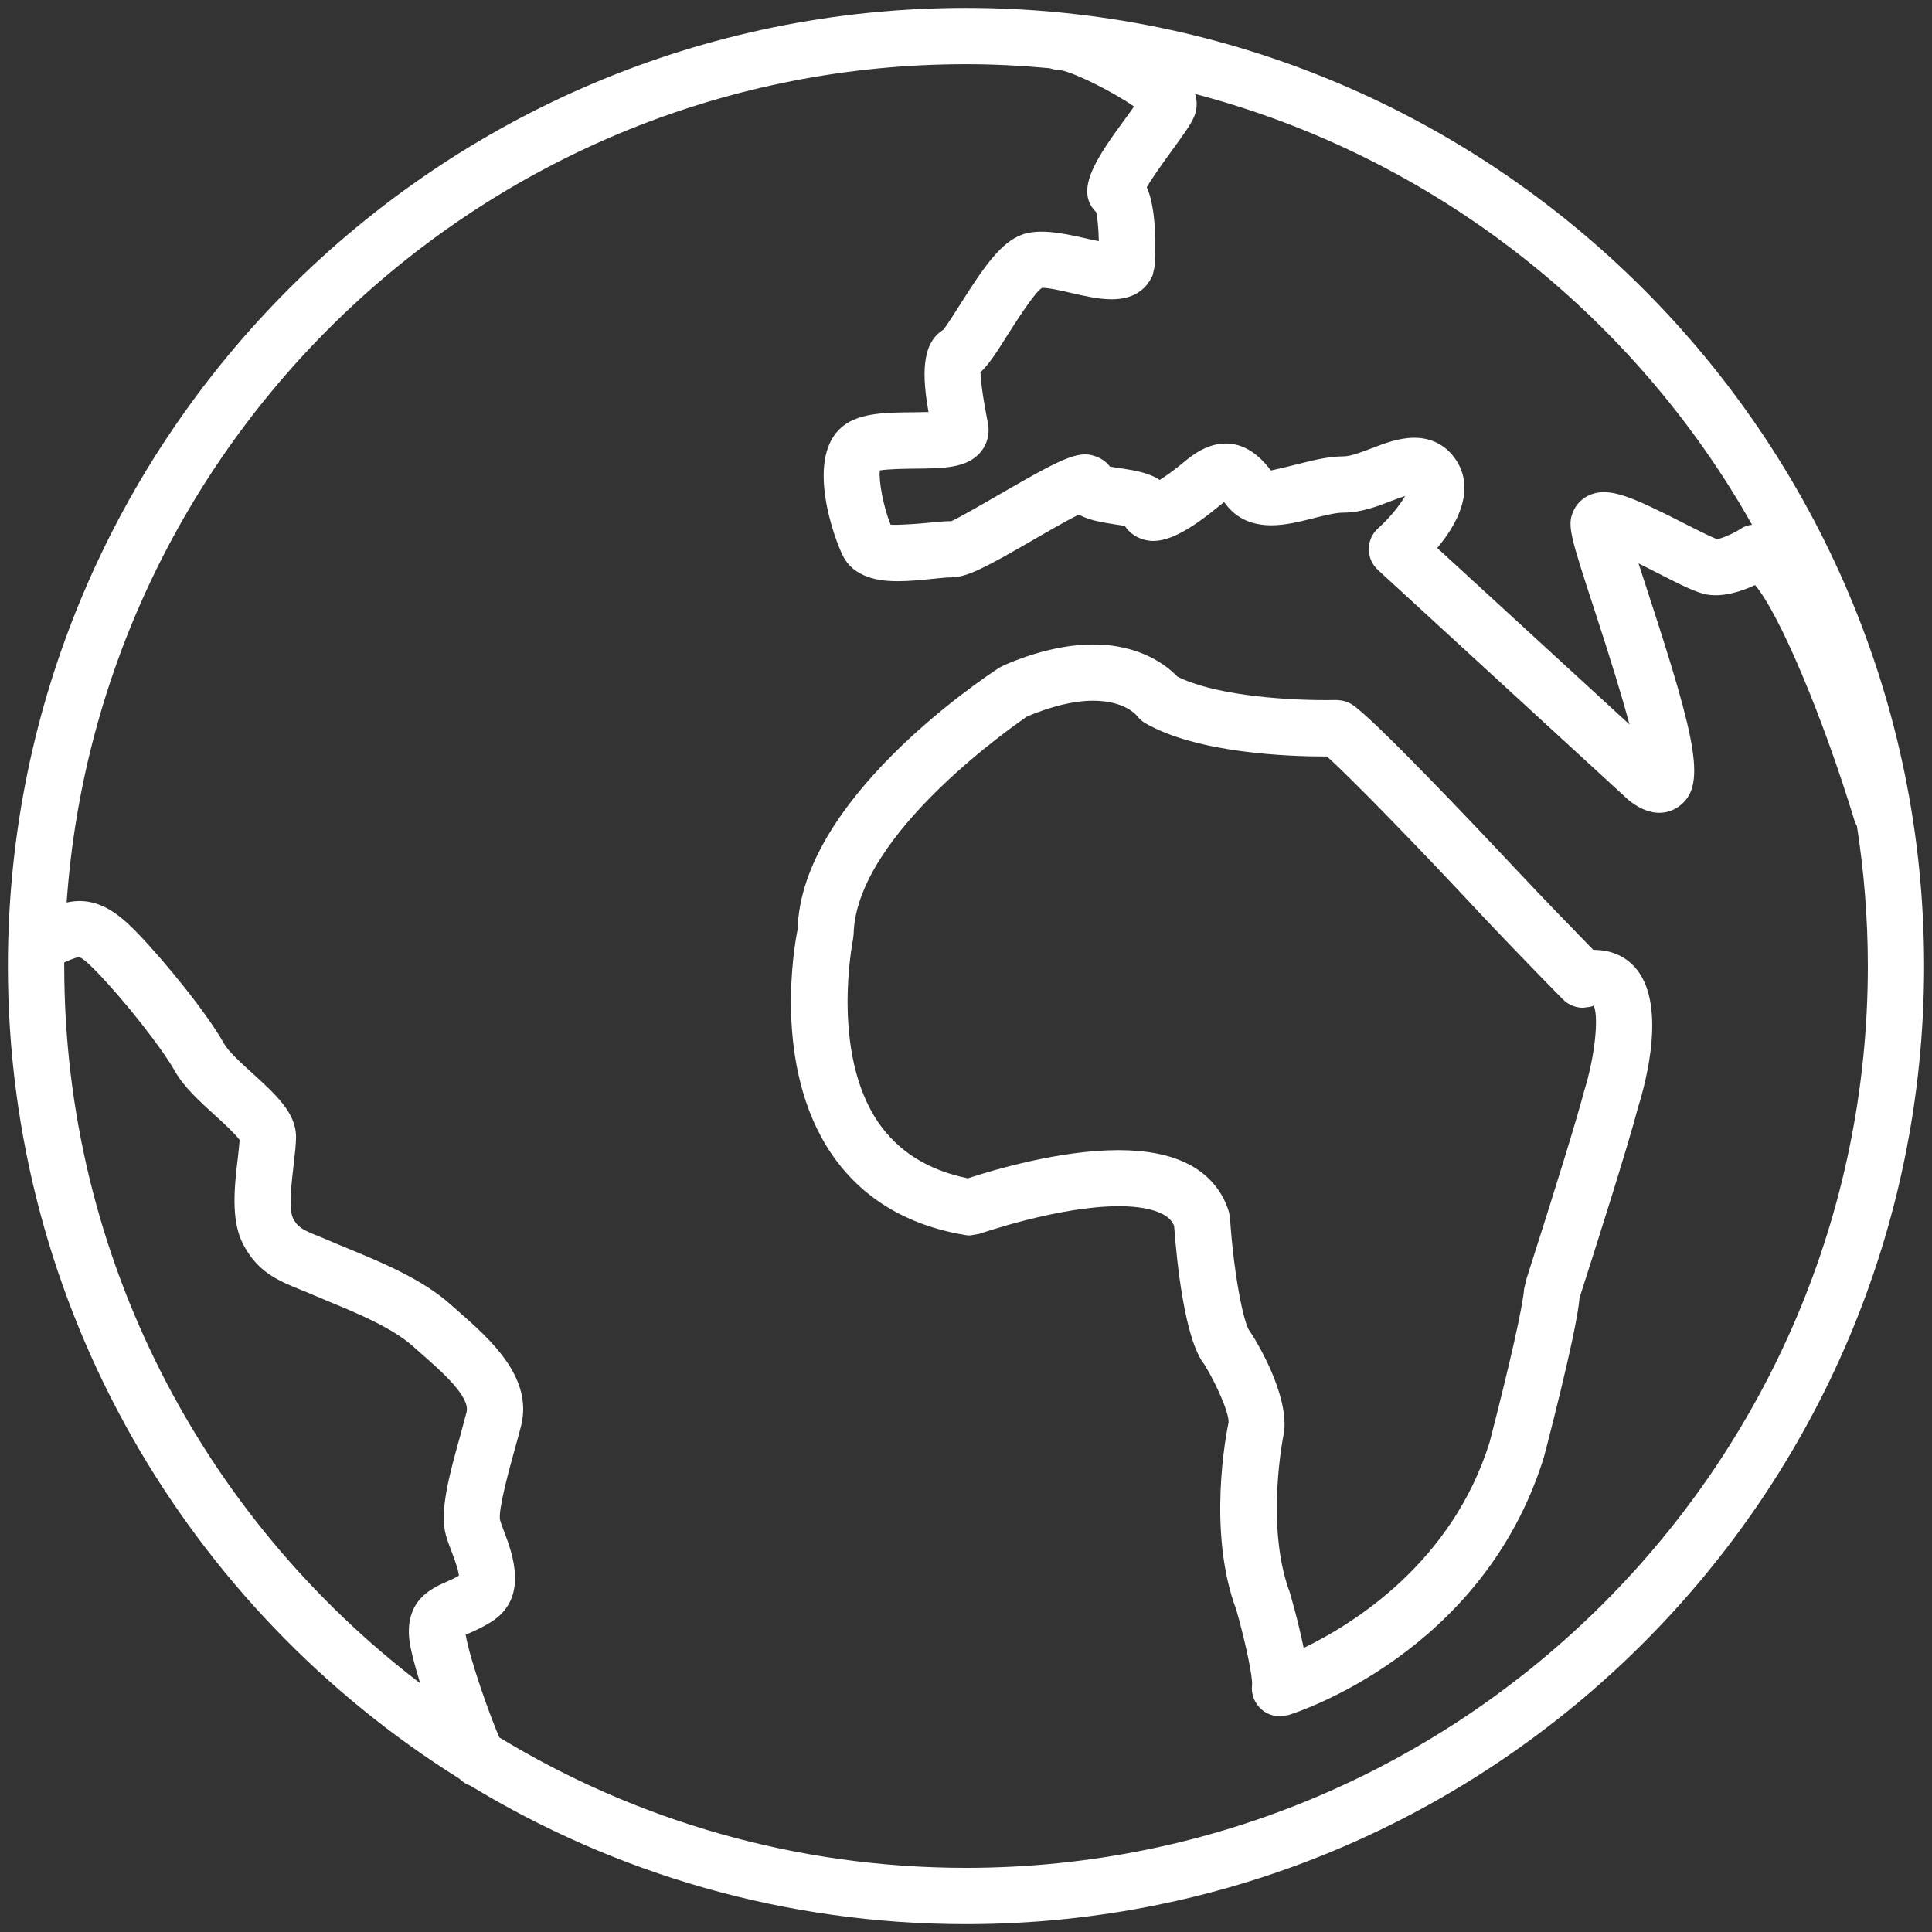 <?xml version="1.0" encoding="utf-8"?>
<!-- Generator: Adobe Illustrator 15.0.0, SVG Export Plug-In . SVG Version: 6.00 Build 0)  -->
<!DOCTYPE svg PUBLIC "-//W3C//DTD SVG 1.1//EN" "http://www.w3.org/Graphics/SVG/1.1/DTD/svg11.dtd">
<svg version="1.1" id="Livello_1" xmlns="http://www.w3.org/2000/svg" xmlns:xlink="http://www.w3.org/1999/xlink" x="0px" y="0px"
	 width="45px" height="45px" viewBox="0 0 45 45" enable-background="new 0 0 45 45" xml:space="preserve">
<rect x="0" y="0" width="45" height="45" fill="#333333" stroke="none"/>
<g>
	<path fill="#FFFFFF" d="M22.499,0.184C10.194,0.184,0.184,10.195,0.184,22.5c0,7.975,4.208,14.982,10.517,18.93
		c0.073,0.074,0.155,0.129,0.253,0.161c3.371,2.047,7.323,3.226,11.545,3.226c12.307,0,22.317-10.011,22.317-22.316
		C44.816,10.195,34.806,0.184,22.499,0.184z M22.499,43.506c-3.975,0-7.696-1.11-10.868-3.037c-0.221-0.504-0.684-1.805-0.785-2.394
		c0.021-0.008,0.047-0.02,0.075-0.031c0.142-0.062,0.32-0.143,0.51-0.261c0.9-0.557,0.504-1.602,0.305-2.125
		c-0.035-0.093-0.069-0.18-0.089-0.252c-0.05-0.231,0.219-1.201,0.333-1.616c0.057-0.202,0.11-0.397,0.157-0.577
		c0.284-1.136-0.726-2.024-1.467-2.675l-0.187-0.164c-0.647-0.577-1.59-0.967-2.291-1.258c-0.138-0.057-0.263-0.107-0.374-0.155
		c-0.118-0.052-0.228-0.098-0.347-0.146c-0.413-0.165-0.536-0.223-0.647-0.442c-0.108-0.212-0.024-0.918,0.017-1.258
		c0.029-0.25,0.054-0.468,0.054-0.635c0-0.556-0.464-0.979-1.009-1.476c-0.266-0.241-0.567-0.515-0.667-0.694
		c-0.395-0.706-1.374-1.914-2.039-2.6c-0.366-0.375-0.78-0.723-1.328-0.723c-0.101,0-0.2,0.013-0.3,0.034
		C2.314,10.127,11.415,1.495,22.499,1.495c0.657,0,1.307,0.034,1.948,0.094c0.056,0.015,0.109,0.034,0.171,0.034
		c0.296,0,1.333,0.53,1.797,0.858c-0.054,0.073-0.112,0.155-0.175,0.241c-0.663,0.91-1.241,1.704-0.706,2.221
		c0.024,0.109,0.053,0.35,0.06,0.674c-0.138-0.026-0.277-0.059-0.348-0.075c-0.543-0.125-1.075-0.217-1.449-0.073
		c-0.494,0.184-0.886,0.757-1.429,1.615c-0.104,0.163-0.308,0.488-0.396,0.596c-0.537,0.334-0.481,1.127-0.346,1.917
		c-0.125,0.004-0.251,0.005-0.338,0.006c-0.692,0.005-1.347,0.009-1.736,0.395c-0.771,0.76-0.12,2.549,0.083,2.952
		c0.298,0.587,1.042,0.587,1.287,0.587c0.262,0,0.548-0.028,0.819-0.057c0.163-0.017,0.315-0.032,0.415-0.032
		c0.368,0,0.815-0.239,1.91-0.873c0.266-0.154,0.755-0.438,1.061-0.59c0.24,0.133,0.538,0.181,0.819,0.225
		c0.057,0.008,0.176,0.027,0.253,0.039c0.092,0.139,0.225,0.244,0.384,0.3c0.042,0.015,0.14,0.05,0.279,0.05
		c0.377,0,0.848-0.249,1.53-0.809c0.05-0.042,0.089-0.073,0.119-0.096c0.014,0.015,0.027,0.033,0.043,0.054
		c0.245,0.323,0.601,0.487,1.057,0.487c0.331,0,0.672-0.086,0.987-0.166c0.252-0.063,0.512-0.129,0.694-0.129
		c0.417,0,0.813-0.154,1.128-0.277c0.071-0.026,0.194-0.074,0.307-0.11c-0.115,0.205-0.357,0.51-0.623,0.747
		c-0.139,0.122-0.22,0.298-0.222,0.483c-0.003,0.185,0.073,0.363,0.212,0.491l5.843,5.365c0.413,0.332,0.823,0.379,1.152,0.155
		c0.663-0.458,0.447-1.469-0.693-4.96c-0.068-0.209-0.152-0.464-0.231-0.711c0.175,0.086,0.337,0.169,0.444,0.224
		c0.591,0.302,0.911,0.461,1.161,0.503c0.374,0.06,0.805-0.079,1.108-0.223c0.551,0.635,1.575,3.04,2.327,5.52
		c0.011,0.034,0.03,0.062,0.047,0.094c0.165,1.062,0.254,2.15,0.254,3.259C43.506,34.082,34.082,43.506,22.499,43.506z
		 M1.497,22.415c0.15-0.066,0.283-0.119,0.343-0.119c0.054,0,0.189,0.11,0.401,0.327c0.657,0.678,1.532,1.788,1.835,2.33
		c0.208,0.367,0.576,0.702,0.951,1.042c0.142,0.129,0.454,0.416,0.555,0.556c-0.006,0.096-0.022,0.227-0.042,0.414
		c-0.076,0.642-0.17,1.438,0.115,1.999c0.336,0.667,0.838,0.87,1.329,1.069c0.095,0.038,0.196,0.078,0.311,0.129l0.412,0.173
		c0.602,0.249,1.426,0.59,1.906,1.018l0.192,0.17c0.486,0.426,1.151,1.009,1.062,1.369c-0.038,0.147-0.082,0.308-0.147,0.547
		c-0.253,0.909-0.492,1.769-0.332,2.326c0.028,0.102,0.071,0.216,0.133,0.381c0.041,0.108,0.158,0.414,0.168,0.554
		c-0.104,0.062-0.205,0.104-0.294,0.145c-0.337,0.148-0.964,0.425-0.861,1.348c0.027,0.229,0.126,0.603,0.252,1.012
		c-5.034-3.841-8.29-9.898-8.29-16.704C1.494,22.471,1.496,22.443,1.497,22.415z M40.555,12.31c-0.21,0.136-0.484,0.242-0.558,0.247
		c-0.114-0.032-0.589-0.275-0.793-0.379c-1.211-0.617-1.709-0.824-2.142-0.663c-0.196,0.074-0.347,0.22-0.425,0.412
		c-0.132,0.321-0.062,0.559,0.514,2.318c0.368,1.126,0.636,2.004,0.804,2.63l-4.479-4.112c0.65-0.776,0.808-1.496,0.434-2.055
		c-0.227-0.335-0.562-0.512-0.969-0.512c-0.355,0-0.707,0.135-0.994,0.246c-0.229,0.088-0.489,0.188-0.655,0.188
		c-0.344,0-0.687,0.086-1.026,0.171c-0.249,0.063-0.504,0.124-0.664,0.158c-0.284-0.378-0.591-0.582-0.938-0.624l-0.114-0.005
		c-0.451,0-0.806,0.292-0.995,0.45c-0.232,0.191-0.414,0.318-0.544,0.399c-0.252-0.17-0.588-0.222-0.876-0.267
		c-0.058-0.009-0.201-0.031-0.282-0.043c-0.069-0.091-0.161-0.165-0.267-0.212c-0.411-0.189-0.743-0.043-2.178,0.784
		c-0.338,0.196-1.129,0.654-1.25,0.697c-0.146,0-0.334,0.017-0.554,0.04c-0.2,0.021-0.678,0.056-0.86,0.043
		c-0.169-0.417-0.28-1.021-0.251-1.264c0.205-0.035,0.633-0.039,0.81-0.041c0.686-0.006,1.228-0.011,1.545-0.394
		c0.149-0.184,0.208-0.423,0.164-0.657l-0.026-0.135c-0.119-0.622-0.145-0.925-0.149-1.06c0.188-0.171,0.366-0.447,0.649-0.896
		c0.17-0.267,0.619-0.976,0.787-1.07c0.165,0,0.467,0.07,0.692,0.123c0.31,0.071,0.632,0.144,0.927,0.144
		c0.588,0,0.843-0.3,0.956-0.562l0.05-0.223c0.05-1.044-0.07-1.561-0.187-1.827c0.084-0.144,0.255-0.401,0.592-0.862
		c0.284-0.392,0.441-0.608,0.515-0.792c0.043-0.105,0.089-0.292,0.019-0.517c5.553,1.459,10.212,5.142,12.972,10.035
		C40.717,12.232,40.63,12.259,40.555,12.31z"/>
	<path fill="#FFFFFF" d="M37.111,22.125c-0.378-0.388-1.153-1.184-1.771-1.844c-0.983-1.049-3.328-3.526-3.837-3.864
		c-0.104-0.071-0.224-0.108-0.392-0.113L30.9,16.307c-1.174,0-2.69-0.145-3.479-0.55c-0.228-0.238-0.844-0.746-1.956-0.746
		c-0.632,0-1.332,0.163-2.061,0.475l-0.123,0.062c-0.475,0.309-4.627,3.1-4.702,6.095c-0.066,0.319-0.602,3.183,0.786,5.229
		c0.7,1.028,1.748,1.666,3.115,1.894c0.038,0.007,0.075,0.01,0.112,0.01l0.222-0.038c0.019-0.007,1.845-0.643,3.245-0.643
		c0.435,0,0.773,0.06,1.007,0.177c0.145,0.073,0.23,0.158,0.281,0.278c0.061,0.823,0.243,2.649,0.704,3.23
		c0.281,0.453,0.574,1.122,0.565,1.35c-0.054,0.254-0.503,2.545,0.181,4.368c0.229,0.804,0.383,1.586,0.366,1.746
		c-0.027,0.22,0.059,0.436,0.235,0.585c0.118,0.095,0.266,0.147,0.416,0.147l0.193-0.028c0.184-0.057,4.533-1.438,5.952-6.002
		c0.008-0.029,0.768-2.916,0.832-3.719c0.334-1.039,1.136-3.556,1.365-4.444c0.177-0.559,0.689-2.444-0.097-3.277
		C37.894,22.328,37.59,22.121,37.111,22.125z M30.365,38.384c-0.126-0.621-0.315-1.266-0.324-1.296
		c-0.581-1.556-0.143-3.681-0.138-3.702l0.012-0.085c0.069-0.863-0.621-2.007-0.755-2.22l-0.054-0.077
		c-0.147-0.197-0.374-1.364-0.457-2.641l-0.026-0.138c-0.15-0.493-0.483-0.881-0.964-1.121c-0.414-0.209-0.954-0.315-1.607-0.315
		c-1.371,0-2.924,0.464-3.51,0.656c-0.923-0.187-1.626-0.628-2.09-1.31c-1.107-1.63-0.59-4.219-0.587-4.234l0.017-0.132
		c0.046-2.383,3.936-5.003,4.032-5.077c0.581-0.246,1.103-0.371,1.55-0.371c0.725,0,0.999,0.33,1.009,0.342
		c0.057,0.075,0.124,0.135,0.201,0.18c1.211,0.701,3.335,0.777,4.192,0.777h0.041c0.553,0.491,2.186,2.174,3.498,3.583
		c0.808,0.864,1.976,2.054,1.997,2.073c0.122,0.125,0.293,0.197,0.47,0.197l0.159-0.021c0.061-0.015,0.098-0.017,0.074-0.051
		c0.135,0.177,0.075,1.108-0.21,2.021c-0.156,0.604-0.631,2.15-1.337,4.355l-0.058,0.24c-0.029,0.401-0.325,1.721-0.801,3.566
		C33.83,36.381,31.55,37.811,30.365,38.384z"/>
</g>
</svg>
